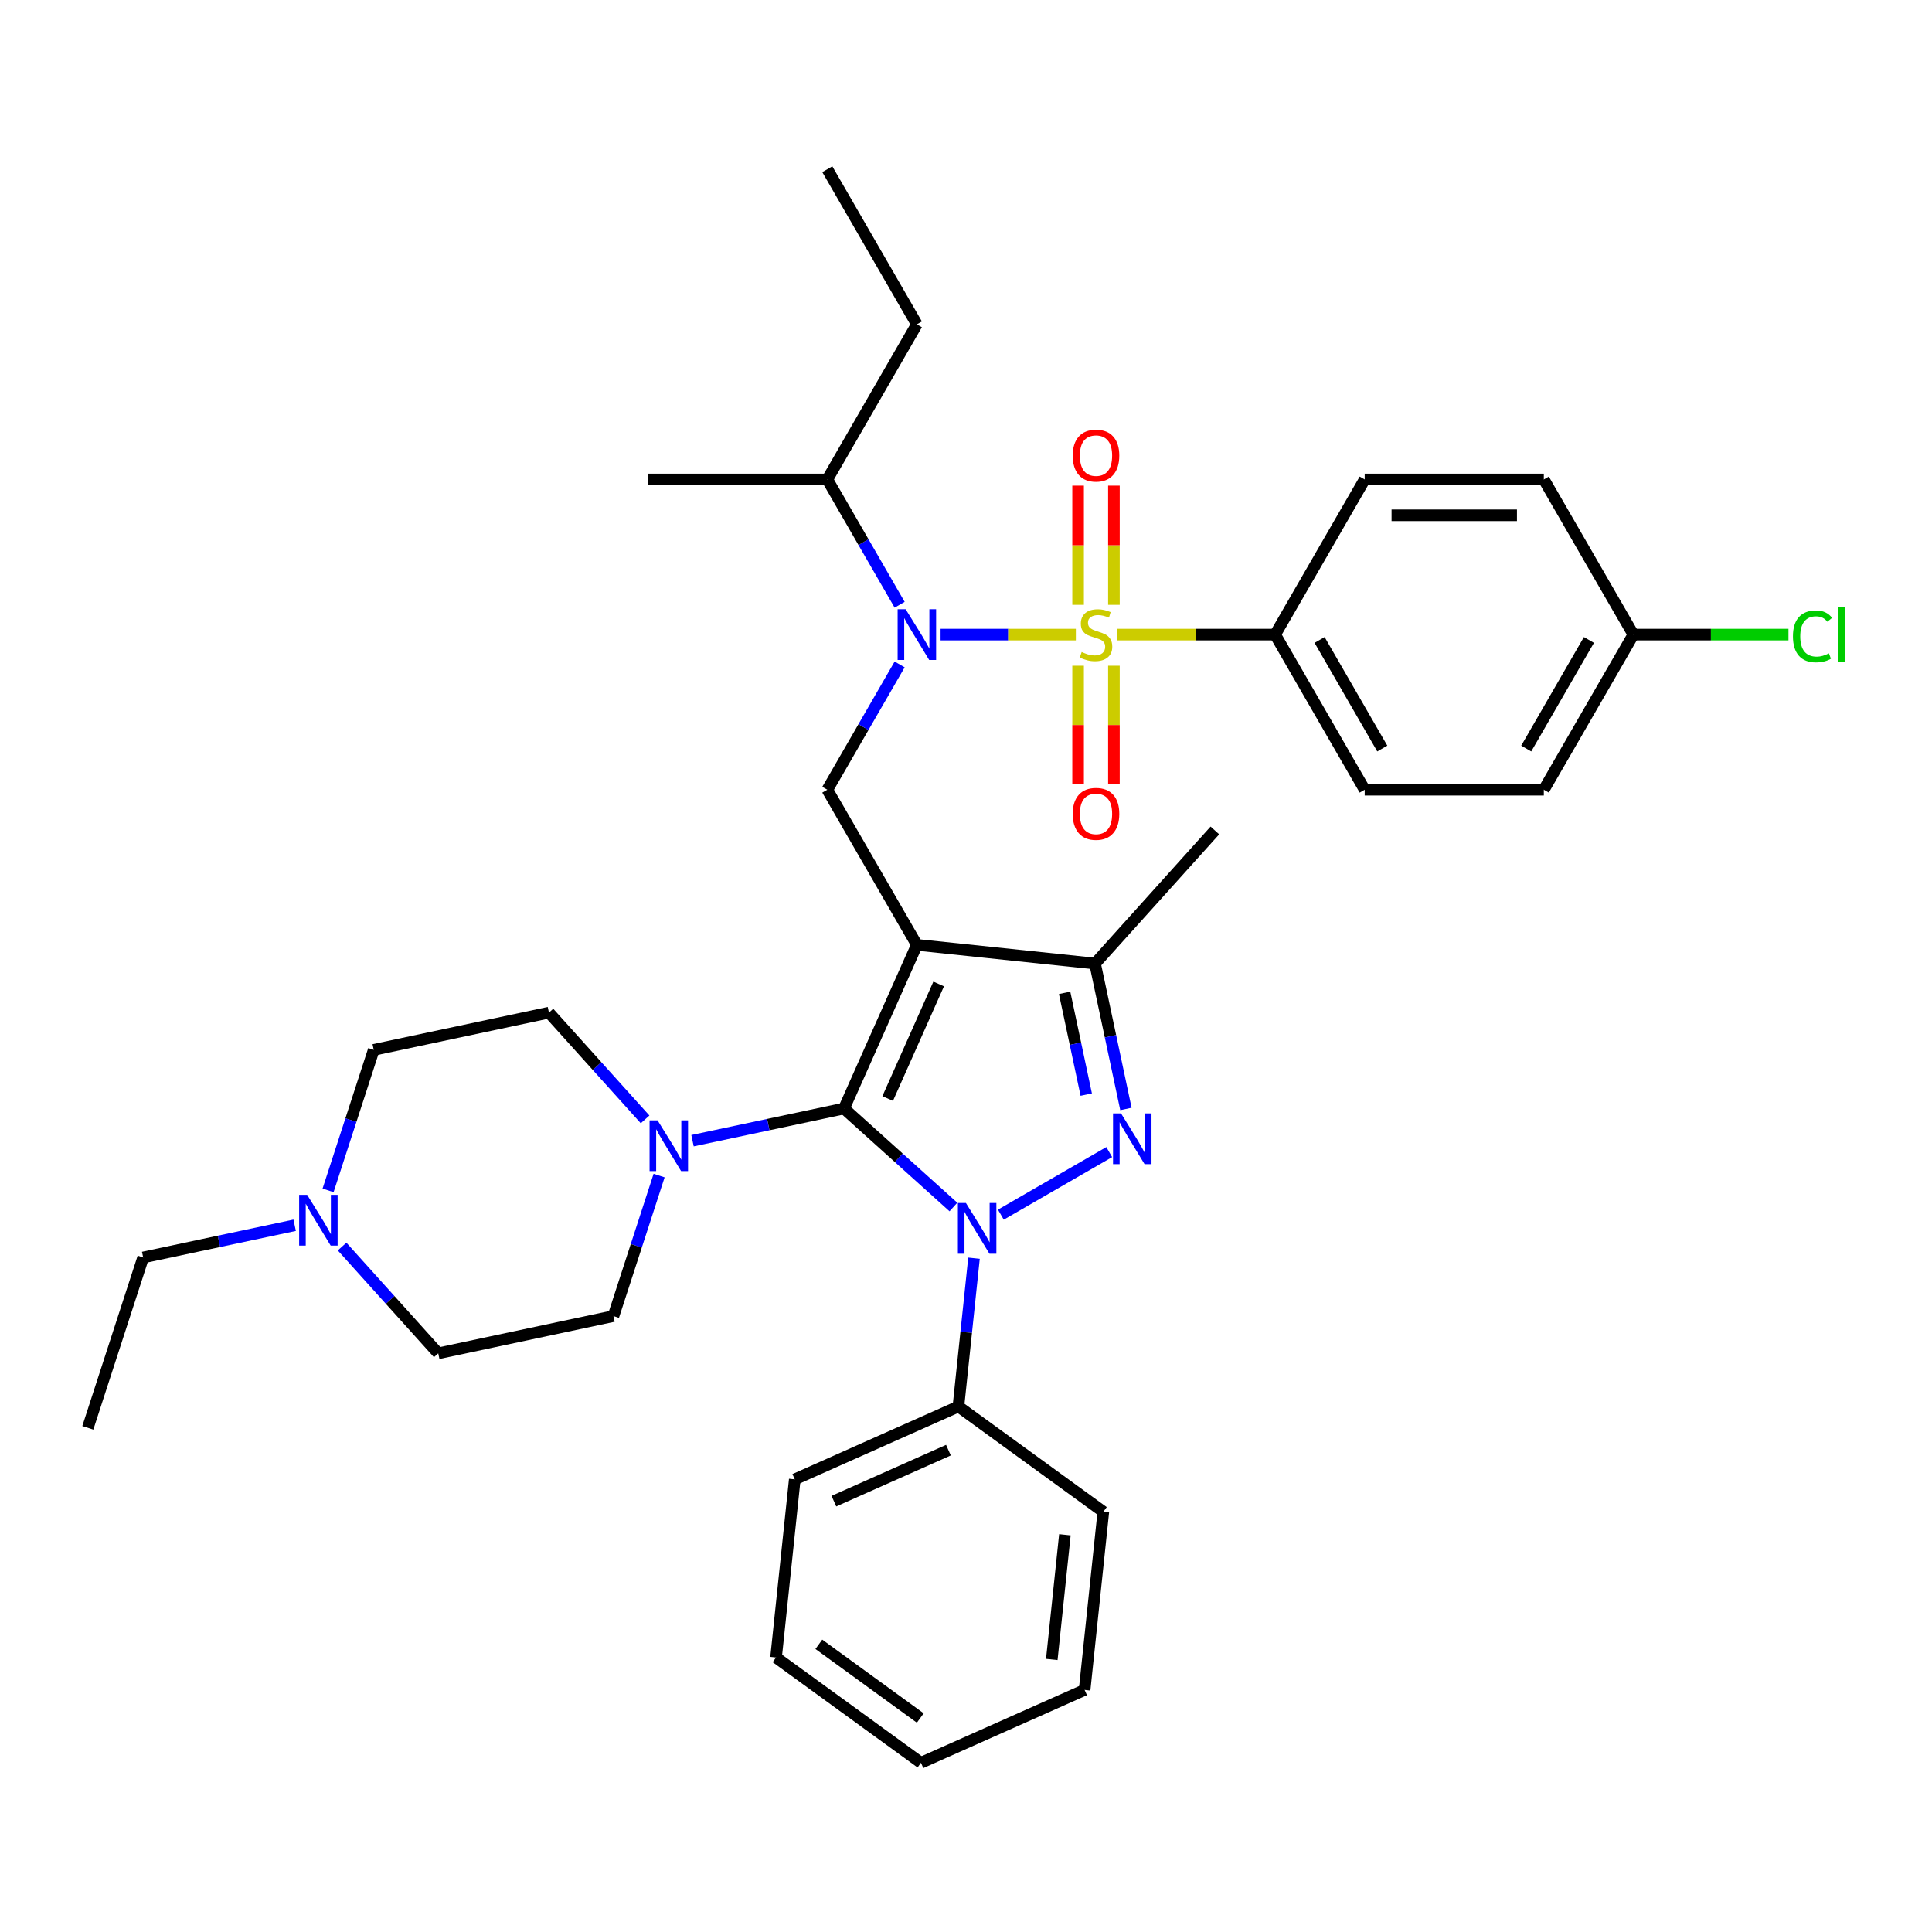 <?xml version='1.0' encoding='iso-8859-1'?>
<svg version='1.1' baseProfile='full'
              xmlns='http://www.w3.org/2000/svg'
                      xmlns:rdkit='http://www.rdkit.org/xml'
                      xmlns:xlink='http://www.w3.org/1999/xlink'
                  xml:space='preserve'
width='1000px' height='1000px' viewBox='0 0 1000 1000'>
<!-- END OF HEADER -->
<rect style='opacity:1.0;fill:#FFFFFF;stroke:none' width='1000' height='1000' x='0' y='0'> </rect>
<path class='bond-0' d='M 504.14,651.239 L 500.106,689.62' style='fill:none;fill-rule:evenodd;stroke:#0000FF;stroke-width:6px;stroke-linecap:butt;stroke-linejoin:miter;stroke-opacity:1' />
<path class='bond-0' d='M 500.106,689.62 L 496.072,728' style='fill:none;fill-rule:evenodd;stroke:#000000;stroke-width:6px;stroke-linecap:butt;stroke-linejoin:miter;stroke-opacity:1' />
<path class='bond-1' d='M 493.488,624.74 L 465.175,599.247' style='fill:none;fill-rule:evenodd;stroke:#0000FF;stroke-width:6px;stroke-linecap:butt;stroke-linejoin:miter;stroke-opacity:1' />
<path class='bond-1' d='M 465.175,599.247 L 436.863,573.754' style='fill:none;fill-rule:evenodd;stroke:#000000;stroke-width:6px;stroke-linecap:butt;stroke-linejoin:miter;stroke-opacity:1' />
<path class='bond-2' d='M 518.039,628.705 L 574.136,596.318' style='fill:none;fill-rule:evenodd;stroke:#0000FF;stroke-width:6px;stroke-linecap:butt;stroke-linejoin:miter;stroke-opacity:1' />
<path class='bond-3' d='M 436.863,573.754 L 397.656,582.088' style='fill:none;fill-rule:evenodd;stroke:#000000;stroke-width:6px;stroke-linecap:butt;stroke-linejoin:miter;stroke-opacity:1' />
<path class='bond-3' d='M 397.656,582.088 L 358.449,590.421' style='fill:none;fill-rule:evenodd;stroke:#0000FF;stroke-width:6px;stroke-linecap:butt;stroke-linejoin:miter;stroke-opacity:1' />
<path class='bond-4' d='M 436.863,573.754 L 474.573,489.054' style='fill:none;fill-rule:evenodd;stroke:#000000;stroke-width:6px;stroke-linecap:butt;stroke-linejoin:miter;stroke-opacity:1' />
<path class='bond-4' d='M 459.459,568.591 L 485.857,509.301' style='fill:none;fill-rule:evenodd;stroke:#000000;stroke-width:6px;stroke-linecap:butt;stroke-linejoin:miter;stroke-opacity:1' />
<path class='bond-5' d='M 474.573,489.054 L 566.781,498.746' style='fill:none;fill-rule:evenodd;stroke:#000000;stroke-width:6px;stroke-linecap:butt;stroke-linejoin:miter;stroke-opacity:1' />
<path class='bond-6' d='M 474.573,489.054 L 428.216,408.76' style='fill:none;fill-rule:evenodd;stroke:#000000;stroke-width:6px;stroke-linecap:butt;stroke-linejoin:miter;stroke-opacity:1' />
<path class='bond-7' d='M 566.781,498.746 L 628.82,429.845' style='fill:none;fill-rule:evenodd;stroke:#000000;stroke-width:6px;stroke-linecap:butt;stroke-linejoin:miter;stroke-opacity:1' />
<path class='bond-8' d='M 566.781,498.746 L 574.778,536.367' style='fill:none;fill-rule:evenodd;stroke:#000000;stroke-width:6px;stroke-linecap:butt;stroke-linejoin:miter;stroke-opacity:1' />
<path class='bond-8' d='M 574.778,536.367 L 582.774,573.989' style='fill:none;fill-rule:evenodd;stroke:#0000FF;stroke-width:6px;stroke-linecap:butt;stroke-linejoin:miter;stroke-opacity:1' />
<path class='bond-8' d='M 551.042,513.887 L 556.64,540.222' style='fill:none;fill-rule:evenodd;stroke:#000000;stroke-width:6px;stroke-linecap:butt;stroke-linejoin:miter;stroke-opacity:1' />
<path class='bond-8' d='M 556.64,540.222 L 562.238,566.558' style='fill:none;fill-rule:evenodd;stroke:#0000FF;stroke-width:6px;stroke-linecap:butt;stroke-linejoin:miter;stroke-opacity:1' />
<path class='bond-9' d='M 660.004,328.466 L 706.362,408.76' style='fill:none;fill-rule:evenodd;stroke:#000000;stroke-width:6px;stroke-linecap:butt;stroke-linejoin:miter;stroke-opacity:1' />
<path class='bond-9' d='M 683.017,331.239 L 715.467,387.445' style='fill:none;fill-rule:evenodd;stroke:#000000;stroke-width:6px;stroke-linecap:butt;stroke-linejoin:miter;stroke-opacity:1' />
<path class='bond-10' d='M 660.004,328.466 L 706.362,248.172' style='fill:none;fill-rule:evenodd;stroke:#000000;stroke-width:6px;stroke-linecap:butt;stroke-linejoin:miter;stroke-opacity:1' />
<path class='bond-11' d='M 660.004,328.466 L 619.015,328.466' style='fill:none;fill-rule:evenodd;stroke:#000000;stroke-width:6px;stroke-linecap:butt;stroke-linejoin:miter;stroke-opacity:1' />
<path class='bond-11' d='M 619.015,328.466 L 578.025,328.466' style='fill:none;fill-rule:evenodd;stroke:#CCCC00;stroke-width:6px;stroke-linecap:butt;stroke-linejoin:miter;stroke-opacity:1' />
<path class='bond-12' d='M 428.216,408.76 L 446.936,376.337' style='fill:none;fill-rule:evenodd;stroke:#000000;stroke-width:6px;stroke-linecap:butt;stroke-linejoin:miter;stroke-opacity:1' />
<path class='bond-12' d='M 446.936,376.337 L 465.656,343.913' style='fill:none;fill-rule:evenodd;stroke:#0000FF;stroke-width:6px;stroke-linecap:butt;stroke-linejoin:miter;stroke-opacity:1' />
<path class='bond-13' d='M 486.849,328.466 L 521.854,328.466' style='fill:none;fill-rule:evenodd;stroke:#0000FF;stroke-width:6px;stroke-linecap:butt;stroke-linejoin:miter;stroke-opacity:1' />
<path class='bond-13' d='M 521.854,328.466 L 556.859,328.466' style='fill:none;fill-rule:evenodd;stroke:#CCCC00;stroke-width:6px;stroke-linecap:butt;stroke-linejoin:miter;stroke-opacity:1' />
<path class='bond-14' d='M 465.656,313.02 L 446.936,280.596' style='fill:none;fill-rule:evenodd;stroke:#0000FF;stroke-width:6px;stroke-linecap:butt;stroke-linejoin:miter;stroke-opacity:1' />
<path class='bond-14' d='M 446.936,280.596 L 428.216,248.172' style='fill:none;fill-rule:evenodd;stroke:#000000;stroke-width:6px;stroke-linecap:butt;stroke-linejoin:miter;stroke-opacity:1' />
<path class='bond-15' d='M 576.56,313.057 L 576.56,282.213' style='fill:none;fill-rule:evenodd;stroke:#CCCC00;stroke-width:6px;stroke-linecap:butt;stroke-linejoin:miter;stroke-opacity:1' />
<path class='bond-15' d='M 576.56,282.213 L 576.56,251.368' style='fill:none;fill-rule:evenodd;stroke:#FF0000;stroke-width:6px;stroke-linecap:butt;stroke-linejoin:miter;stroke-opacity:1' />
<path class='bond-15' d='M 558.017,313.057 L 558.017,282.213' style='fill:none;fill-rule:evenodd;stroke:#CCCC00;stroke-width:6px;stroke-linecap:butt;stroke-linejoin:miter;stroke-opacity:1' />
<path class='bond-15' d='M 558.017,282.213 L 558.017,251.368' style='fill:none;fill-rule:evenodd;stroke:#FF0000;stroke-width:6px;stroke-linecap:butt;stroke-linejoin:miter;stroke-opacity:1' />
<path class='bond-16' d='M 558.017,344.58 L 558.017,375.285' style='fill:none;fill-rule:evenodd;stroke:#CCCC00;stroke-width:6px;stroke-linecap:butt;stroke-linejoin:miter;stroke-opacity:1' />
<path class='bond-16' d='M 558.017,375.285 L 558.017,405.99' style='fill:none;fill-rule:evenodd;stroke:#FF0000;stroke-width:6px;stroke-linecap:butt;stroke-linejoin:miter;stroke-opacity:1' />
<path class='bond-16' d='M 576.56,344.58 L 576.56,375.285' style='fill:none;fill-rule:evenodd;stroke:#CCCC00;stroke-width:6px;stroke-linecap:butt;stroke-linejoin:miter;stroke-opacity:1' />
<path class='bond-16' d='M 576.56,375.285 L 576.56,405.99' style='fill:none;fill-rule:evenodd;stroke:#FF0000;stroke-width:6px;stroke-linecap:butt;stroke-linejoin:miter;stroke-opacity:1' />
<path class='bond-17' d='M 706.362,408.76 L 799.078,408.76' style='fill:none;fill-rule:evenodd;stroke:#000000;stroke-width:6px;stroke-linecap:butt;stroke-linejoin:miter;stroke-opacity:1' />
<path class='bond-18' d='M 706.362,248.172 L 799.078,248.172' style='fill:none;fill-rule:evenodd;stroke:#000000;stroke-width:6px;stroke-linecap:butt;stroke-linejoin:miter;stroke-opacity:1' />
<path class='bond-18' d='M 720.269,266.716 L 785.17,266.716' style='fill:none;fill-rule:evenodd;stroke:#000000;stroke-width:6px;stroke-linecap:butt;stroke-linejoin:miter;stroke-opacity:1' />
<path class='bond-19' d='M 845.435,328.466 L 799.078,248.172' style='fill:none;fill-rule:evenodd;stroke:#000000;stroke-width:6px;stroke-linecap:butt;stroke-linejoin:miter;stroke-opacity:1' />
<path class='bond-20' d='M 845.435,328.466 L 885.572,328.466' style='fill:none;fill-rule:evenodd;stroke:#000000;stroke-width:6px;stroke-linecap:butt;stroke-linejoin:miter;stroke-opacity:1' />
<path class='bond-20' d='M 885.572,328.466 L 925.708,328.466' style='fill:none;fill-rule:evenodd;stroke:#00CC00;stroke-width:6px;stroke-linecap:butt;stroke-linejoin:miter;stroke-opacity:1' />
<path class='bond-21' d='M 845.435,328.466 L 799.078,408.76' style='fill:none;fill-rule:evenodd;stroke:#000000;stroke-width:6px;stroke-linecap:butt;stroke-linejoin:miter;stroke-opacity:1' />
<path class='bond-21' d='M 822.423,331.239 L 789.972,387.445' style='fill:none;fill-rule:evenodd;stroke:#000000;stroke-width:6px;stroke-linecap:butt;stroke-linejoin:miter;stroke-opacity:1' />
<path class='bond-22' d='M 335.5,248.172 L 428.216,248.172' style='fill:none;fill-rule:evenodd;stroke:#000000;stroke-width:6px;stroke-linecap:butt;stroke-linejoin:miter;stroke-opacity:1' />
<path class='bond-23' d='M 428.216,248.172 L 474.573,167.879' style='fill:none;fill-rule:evenodd;stroke:#000000;stroke-width:6px;stroke-linecap:butt;stroke-linejoin:miter;stroke-opacity:1' />
<path class='bond-24' d='M 474.573,167.879 L 428.216,87.585' style='fill:none;fill-rule:evenodd;stroke:#000000;stroke-width:6px;stroke-linecap:butt;stroke-linejoin:miter;stroke-opacity:1' />
<path class='bond-25' d='M 496.072,728 L 411.373,765.711' style='fill:none;fill-rule:evenodd;stroke:#000000;stroke-width:6px;stroke-linecap:butt;stroke-linejoin:miter;stroke-opacity:1' />
<path class='bond-25' d='M 490.91,750.597 L 431.62,776.994' style='fill:none;fill-rule:evenodd;stroke:#000000;stroke-width:6px;stroke-linecap:butt;stroke-linejoin:miter;stroke-opacity:1' />
<path class='bond-26' d='M 496.072,728 L 571.081,782.497' style='fill:none;fill-rule:evenodd;stroke:#000000;stroke-width:6px;stroke-linecap:butt;stroke-linejoin:miter;stroke-opacity:1' />
<path class='bond-27' d='M 333.898,579.397 L 309.016,551.763' style='fill:none;fill-rule:evenodd;stroke:#0000FF;stroke-width:6px;stroke-linecap:butt;stroke-linejoin:miter;stroke-opacity:1' />
<path class='bond-27' d='M 309.016,551.763 L 284.135,524.13' style='fill:none;fill-rule:evenodd;stroke:#000000;stroke-width:6px;stroke-linecap:butt;stroke-linejoin:miter;stroke-opacity:1' />
<path class='bond-28' d='M 341.155,608.477 L 329.339,644.843' style='fill:none;fill-rule:evenodd;stroke:#0000FF;stroke-width:6px;stroke-linecap:butt;stroke-linejoin:miter;stroke-opacity:1' />
<path class='bond-28' d='M 329.339,644.843 L 317.523,681.208' style='fill:none;fill-rule:evenodd;stroke:#000000;stroke-width:6px;stroke-linecap:butt;stroke-linejoin:miter;stroke-opacity:1' />
<path class='bond-29' d='M 284.135,524.13 L 193.445,543.406' style='fill:none;fill-rule:evenodd;stroke:#000000;stroke-width:6px;stroke-linecap:butt;stroke-linejoin:miter;stroke-opacity:1' />
<path class='bond-30' d='M 193.445,543.406 L 181.629,579.772' style='fill:none;fill-rule:evenodd;stroke:#000000;stroke-width:6px;stroke-linecap:butt;stroke-linejoin:miter;stroke-opacity:1' />
<path class='bond-30' d='M 181.629,579.772 L 169.813,616.138' style='fill:none;fill-rule:evenodd;stroke:#0000FF;stroke-width:6px;stroke-linecap:butt;stroke-linejoin:miter;stroke-opacity:1' />
<path class='bond-31' d='M 177.07,645.217 L 201.952,672.851' style='fill:none;fill-rule:evenodd;stroke:#0000FF;stroke-width:6px;stroke-linecap:butt;stroke-linejoin:miter;stroke-opacity:1' />
<path class='bond-31' d='M 201.952,672.851 L 226.833,700.485' style='fill:none;fill-rule:evenodd;stroke:#000000;stroke-width:6px;stroke-linecap:butt;stroke-linejoin:miter;stroke-opacity:1' />
<path class='bond-32' d='M 152.519,634.193 L 113.312,642.527' style='fill:none;fill-rule:evenodd;stroke:#0000FF;stroke-width:6px;stroke-linecap:butt;stroke-linejoin:miter;stroke-opacity:1' />
<path class='bond-32' d='M 113.312,642.527 L 74.105,650.861' style='fill:none;fill-rule:evenodd;stroke:#000000;stroke-width:6px;stroke-linecap:butt;stroke-linejoin:miter;stroke-opacity:1' />
<path class='bond-33' d='M 226.833,700.485 L 317.523,681.208' style='fill:none;fill-rule:evenodd;stroke:#000000;stroke-width:6px;stroke-linecap:butt;stroke-linejoin:miter;stroke-opacity:1' />
<path class='bond-34' d='M 411.373,765.711 L 401.681,857.919' style='fill:none;fill-rule:evenodd;stroke:#000000;stroke-width:6px;stroke-linecap:butt;stroke-linejoin:miter;stroke-opacity:1' />
<path class='bond-35' d='M 401.681,857.919 L 476.69,912.415' style='fill:none;fill-rule:evenodd;stroke:#000000;stroke-width:6px;stroke-linecap:butt;stroke-linejoin:miter;stroke-opacity:1' />
<path class='bond-35' d='M 423.832,851.091 L 476.338,889.239' style='fill:none;fill-rule:evenodd;stroke:#000000;stroke-width:6px;stroke-linecap:butt;stroke-linejoin:miter;stroke-opacity:1' />
<path class='bond-36' d='M 476.69,912.415 L 561.389,874.705' style='fill:none;fill-rule:evenodd;stroke:#000000;stroke-width:6px;stroke-linecap:butt;stroke-linejoin:miter;stroke-opacity:1' />
<path class='bond-37' d='M 561.389,874.705 L 571.081,782.497' style='fill:none;fill-rule:evenodd;stroke:#000000;stroke-width:6px;stroke-linecap:butt;stroke-linejoin:miter;stroke-opacity:1' />
<path class='bond-37' d='M 544.401,858.935 L 551.185,794.39' style='fill:none;fill-rule:evenodd;stroke:#000000;stroke-width:6px;stroke-linecap:butt;stroke-linejoin:miter;stroke-opacity:1' />
<path class='bond-38' d='M 74.105,650.861 L 45.455,739.038' style='fill:none;fill-rule:evenodd;stroke:#000000;stroke-width:6px;stroke-linecap:butt;stroke-linejoin:miter;stroke-opacity:1' />
<path  class='atom-0' d='M 499.96 622.664
L 508.564 636.572
Q 509.417 637.944, 510.789 640.429
Q 512.161 642.913, 512.235 643.062
L 512.235 622.664
L 515.721 622.664
L 515.721 648.921
L 512.124 648.921
L 502.89 633.716
Q 501.814 631.936, 500.664 629.896
Q 499.552 627.856, 499.218 627.226
L 499.218 648.921
L 495.806 648.921
L 495.806 622.664
L 499.96 622.664
' fill='#0000FF'/>
<path  class='atom-4' d='M 580.254 576.307
L 588.858 590.214
Q 589.711 591.586, 591.083 594.071
Q 592.455 596.556, 592.529 596.704
L 592.529 576.307
L 596.015 576.307
L 596.015 602.564
L 592.418 602.564
L 583.183 587.358
Q 582.108 585.578, 580.958 583.538
Q 579.846 581.499, 579.512 580.868
L 579.512 602.564
L 576.1 602.564
L 576.1 576.307
L 580.254 576.307
' fill='#0000FF'/>
<path  class='atom-7' d='M 468.77 315.338
L 477.374 329.245
Q 478.226 330.617, 479.599 333.102
Q 480.971 335.587, 481.045 335.735
L 481.045 315.338
L 484.531 315.338
L 484.531 341.595
L 480.934 341.595
L 471.699 326.39
Q 470.624 324.609, 469.474 322.57
Q 468.362 320.53, 468.028 319.9
L 468.028 341.595
L 464.616 341.595
L 464.616 315.338
L 468.77 315.338
' fill='#0000FF'/>
<path  class='atom-8' d='M 559.872 337.478
Q 560.168 337.59, 561.392 338.109
Q 562.616 338.628, 563.951 338.962
Q 565.323 339.258, 566.658 339.258
Q 569.143 339.258, 570.59 338.072
Q 572.036 336.848, 572.036 334.734
Q 572.036 333.288, 571.294 332.398
Q 570.59 331.507, 569.477 331.025
Q 568.364 330.543, 566.51 329.987
Q 564.174 329.282, 562.764 328.615
Q 561.392 327.947, 560.391 326.538
Q 559.427 325.129, 559.427 322.755
Q 559.427 319.454, 561.652 317.415
Q 563.914 315.375, 568.364 315.375
Q 571.406 315.375, 574.855 316.821
L 574.002 319.677
Q 570.849 318.379, 568.476 318.379
Q 565.917 318.379, 564.507 319.454
Q 563.098 320.493, 563.135 322.31
Q 563.135 323.719, 563.84 324.572
Q 564.582 325.425, 565.62 325.907
Q 566.696 326.39, 568.476 326.946
Q 570.849 327.688, 572.258 328.429
Q 573.668 329.171, 574.669 330.692
Q 575.707 332.175, 575.707 334.734
Q 575.707 338.368, 573.26 340.334
Q 570.849 342.262, 566.807 342.262
Q 564.47 342.262, 562.69 341.743
Q 560.947 341.261, 558.87 340.408
L 559.872 337.478
' fill='#CCCC00'/>
<path  class='atom-9' d='M 555.236 235.825
Q 555.236 229.52, 558.351 225.997
Q 561.466 222.474, 567.289 222.474
Q 573.111 222.474, 576.227 225.997
Q 579.342 229.52, 579.342 235.825
Q 579.342 242.204, 576.19 245.838
Q 573.037 249.436, 567.289 249.436
Q 561.503 249.436, 558.351 245.838
Q 555.236 242.241, 555.236 235.825
M 567.289 246.469
Q 571.294 246.469, 573.445 243.799
Q 575.633 241.091, 575.633 235.825
Q 575.633 230.67, 573.445 228.074
Q 571.294 225.441, 567.289 225.441
Q 563.284 225.441, 561.096 228.037
Q 558.945 230.633, 558.945 235.825
Q 558.945 241.128, 561.096 243.799
Q 563.284 246.469, 567.289 246.469
' fill='#FF0000'/>
<path  class='atom-10' d='M 555.236 421.256
Q 555.236 414.951, 558.351 411.428
Q 561.466 407.905, 567.289 407.905
Q 573.111 407.905, 576.227 411.428
Q 579.342 414.951, 579.342 421.256
Q 579.342 427.635, 576.19 431.269
Q 573.037 434.867, 567.289 434.867
Q 561.503 434.867, 558.351 431.269
Q 555.236 427.672, 555.236 421.256
M 567.289 431.9
Q 571.294 431.9, 573.445 429.23
Q 575.633 426.522, 575.633 421.256
Q 575.633 416.101, 573.445 413.505
Q 571.294 410.872, 567.289 410.872
Q 563.284 410.872, 561.096 413.468
Q 558.945 416.064, 558.945 421.256
Q 558.945 426.559, 561.096 429.23
Q 563.284 431.9, 567.289 431.9
' fill='#FF0000'/>
<path  class='atom-20' d='M 340.369 579.902
L 348.973 593.809
Q 349.826 595.182, 351.199 597.666
Q 352.571 600.151, 352.645 600.3
L 352.645 579.902
L 356.131 579.902
L 356.131 606.159
L 352.534 606.159
L 343.299 590.954
Q 342.224 589.174, 341.074 587.134
Q 339.961 585.094, 339.628 584.464
L 339.628 606.159
L 336.216 606.159
L 336.216 579.902
L 340.369 579.902
' fill='#0000FF'/>
<path  class='atom-23' d='M 158.991 618.455
L 167.595 632.363
Q 168.448 633.735, 169.82 636.22
Q 171.192 638.704, 171.266 638.853
L 171.266 618.455
L 174.752 618.455
L 174.752 644.712
L 171.155 644.712
L 161.92 629.507
Q 160.845 627.727, 159.695 625.687
Q 158.583 623.647, 158.249 623.017
L 158.249 644.712
L 154.837 644.712
L 154.837 618.455
L 158.991 618.455
' fill='#0000FF'/>
<path  class='atom-35' d='M 928.026 329.375
Q 928.026 322.848, 931.067 319.436
Q 934.145 315.987, 939.968 315.987
Q 945.382 315.987, 948.275 319.807
L 945.828 321.809
Q 943.714 319.028, 939.968 319.028
Q 936 319.028, 933.886 321.698
Q 931.809 324.331, 931.809 329.375
Q 931.809 334.567, 933.96 337.237
Q 936.148 339.907, 940.376 339.907
Q 943.269 339.907, 946.643 338.164
L 947.682 340.946
Q 946.31 341.836, 944.233 342.355
Q 942.156 342.874, 939.857 342.874
Q 934.145 342.874, 931.067 339.388
Q 928.026 335.902, 928.026 329.375
' fill='#00CC00'/>
<path  class='atom-35' d='M 951.465 314.392
L 954.877 314.392
L 954.877 342.541
L 951.465 342.541
L 951.465 314.392
' fill='#00CC00'/>
</svg>
